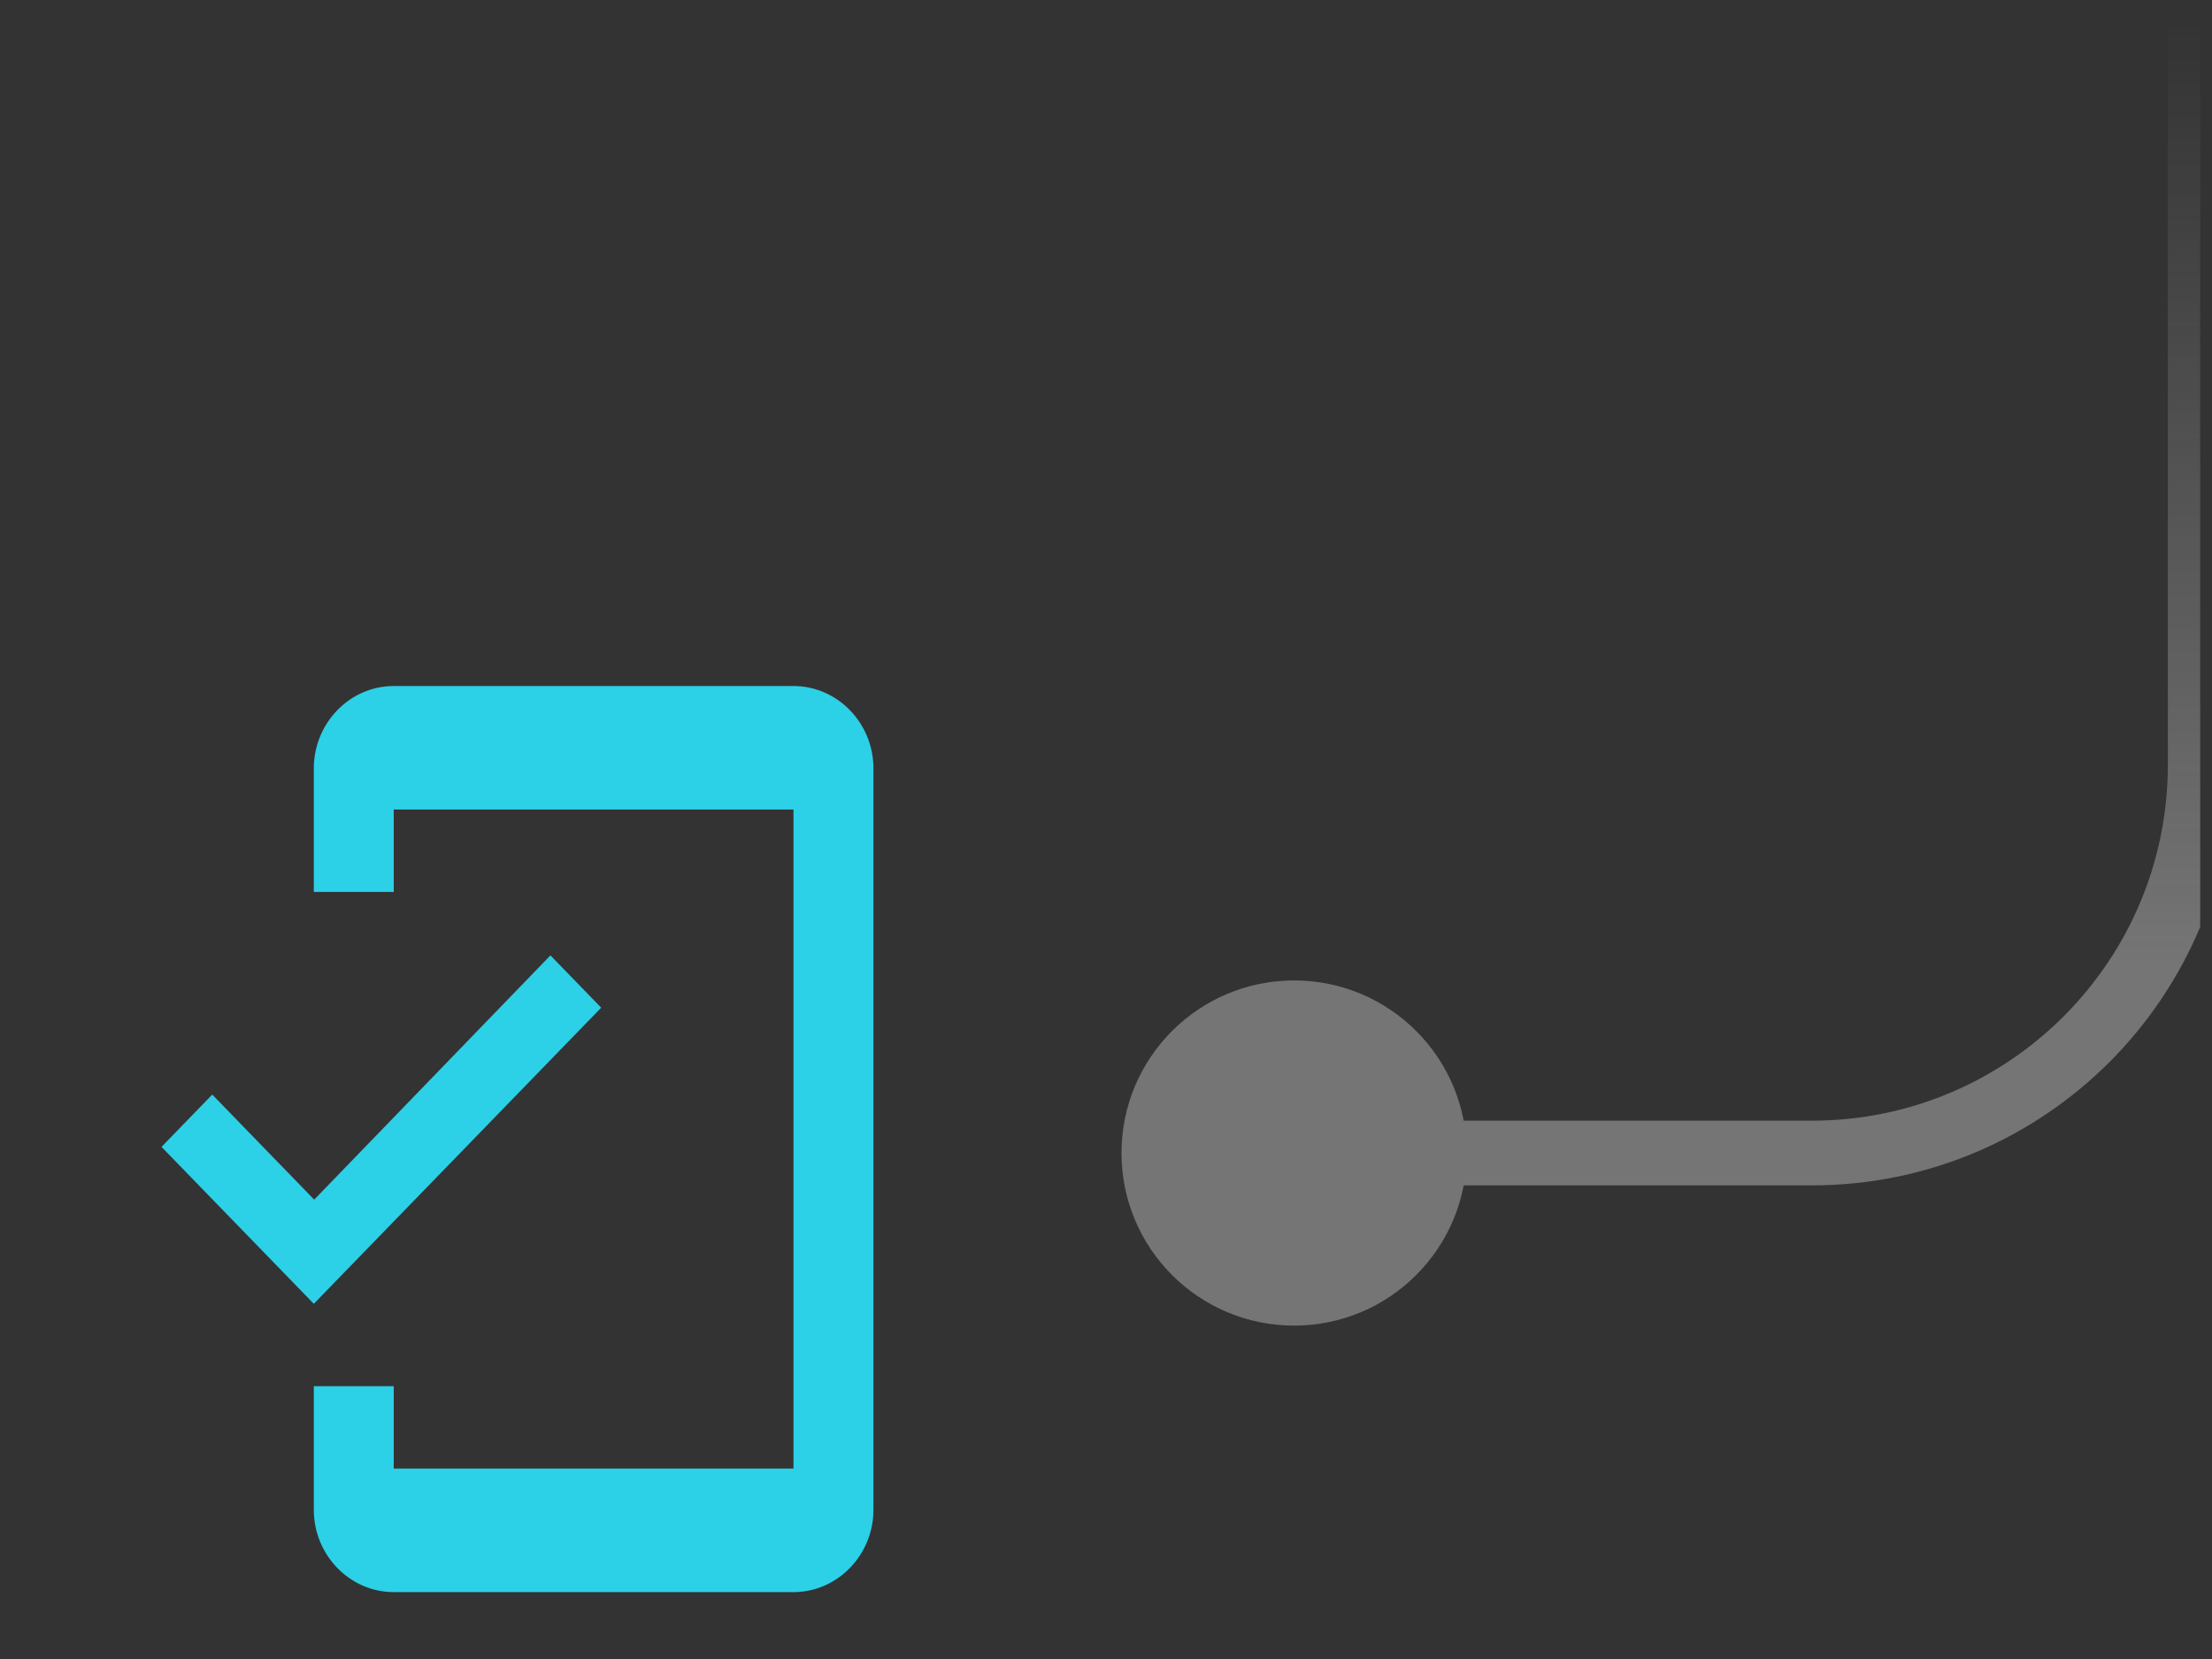 <svg width="68" height="51" viewBox="0 0 68 51" fill="none" xmlns="http://www.w3.org/2000/svg">
<rect x="0" y="0" width="68" height="51" fill="#333333" stroke="none"/>
<g clip-path="url(#clip0_19_41)">
<g clip-path="url(#clip1_19_41)">
<path d="M24.393 21.089H12.104C10.752 21.089 9.647 22.229 9.647 23.621V27.42H12.104V24.887H24.393V45.145H12.104V42.613H9.647V46.412C9.647 47.804 10.752 48.944 12.104 48.944H24.393C25.744 48.944 26.851 47.804 26.851 46.412V23.621C26.851 22.229 25.744 21.089 24.393 21.089ZM9.659 36.878L6.525 33.649L4.965 35.257L9.647 40.081L18.482 30.978L16.921 29.37L9.659 36.878Z" fill="#2CD0E7"/>
</g>
<path d="M34.477 35.446C34.477 32.515 36.853 30.14 39.783 30.14C42.713 30.14 45.089 32.515 45.089 35.446C45.089 38.376 42.713 40.751 39.783 40.751C36.853 40.751 34.477 38.376 34.477 35.446ZM68.633 0.627V23.508H66.643V0.627H68.633ZM55.7 36.44H39.783V34.451H55.7V36.44ZM68.633 23.508C68.633 30.65 62.843 36.44 55.7 36.44V34.451C61.744 34.451 66.643 29.551 66.643 23.508H68.633Z" fill="url(#paint0_linear_19_41)" fill-opacity="0.33"/>
</g>
<defs>
<linearGradient id="paint0_linear_19_41" x1="58.684" y1="29.477" x2="58.684" y2="0.627" gradientUnits="userSpaceOnUse">
<stop stop-color="#FAFAFA"/>
<stop offset="1" stop-color="#FAFAFA" stop-opacity="0"/>
</linearGradient>
<clipPath id="clip0_19_41">
<rect width="66.652" height="50.306" fill="white" transform="translate(0.985 0.627)"/>
</clipPath>
<clipPath id="clip1_19_41">
<rect width="31.834" height="31.834" fill="white" transform="translate(0.985 19.099)"/>
</clipPath>
</defs>
</svg>
